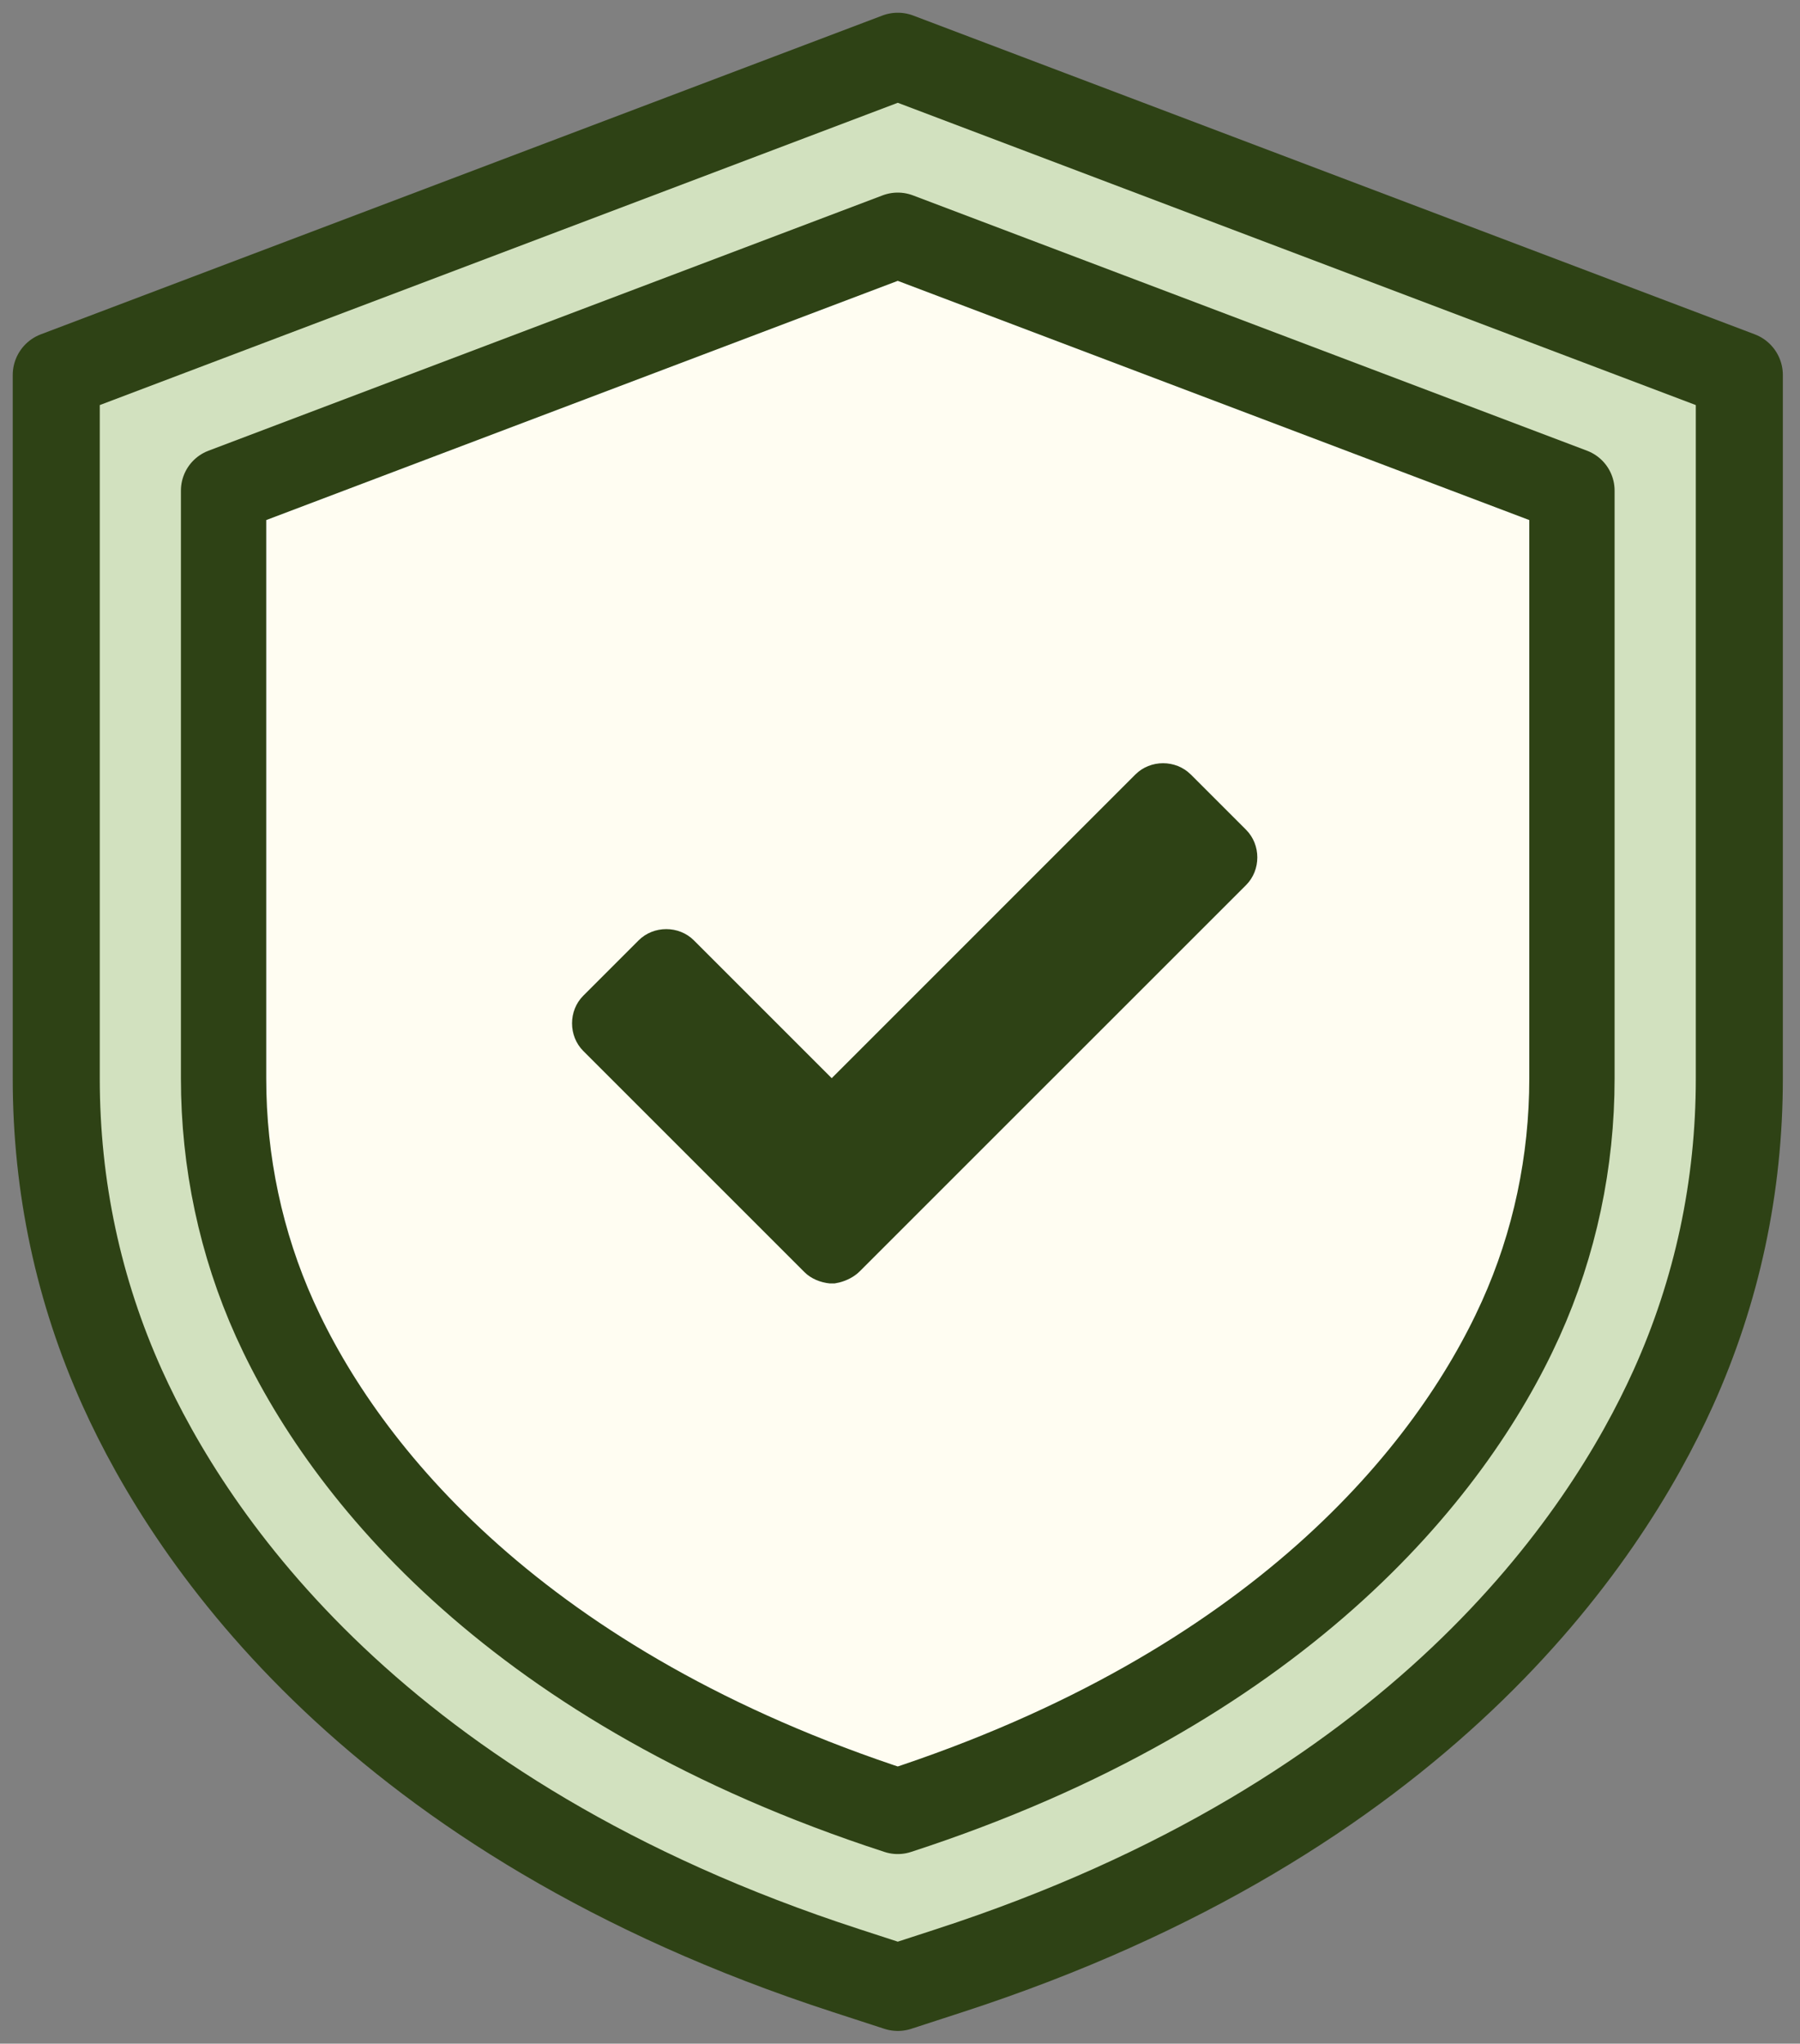 <svg width="96" height="109" viewBox="0 0 96 109" fill="none" xmlns="http://www.w3.org/2000/svg">
<rect x="0" y="0" width="96" height="109" fill="#808080" stroke="none"/>
<path d="M45.122 105.102C20.064 96.955 10.185 82.139 6.526 74.032C4.186 68.847 3 63.293 3 57.527V20.002L47.882 3L92.764 20.002V57.527C92.764 63.294 91.577 68.847 89.238 74.032C85.579 82.139 75.7 96.955 50.642 105.102L47.882 106L45.122 105.102Z" fill="#D2E1BF" stroke="#2E4215" stroke-width="4.642" stroke-linecap="round" stroke-linejoin="round"/>
<path d="M47.882 12.547L83.837 26.167V57.527C83.837 61.95 82.919 66.33 81.1 70.359C77.398 78.56 68.106 90.036 47.88 96.612C27.654 90.036 18.363 78.56 14.661 70.359C12.842 66.328 11.924 61.95 11.924 57.527V26.167L47.879 12.547H47.882Z" fill="#FFFDF2" stroke="#2E4215" stroke-width="4.55" stroke-linecap="round" stroke-linejoin="round"/>
<path d="M63.505 41.306C62.705 40.507 61.355 40.507 60.556 41.306L44.358 57.505L37.008 50.155C36.209 49.355 34.859 49.355 34.059 50.155L31.109 53.105C30.309 53.905 30.309 55.255 31.109 56.055L42.908 67.853C43.258 68.203 43.758 68.403 44.258 68.453H44.508L44.758 68.403C45.157 68.303 45.557 68.103 45.857 67.803L66.457 47.206C67.257 46.406 67.257 45.056 66.457 44.256L63.507 41.306H63.505Z" fill="#2E4215"/>
</svg>
